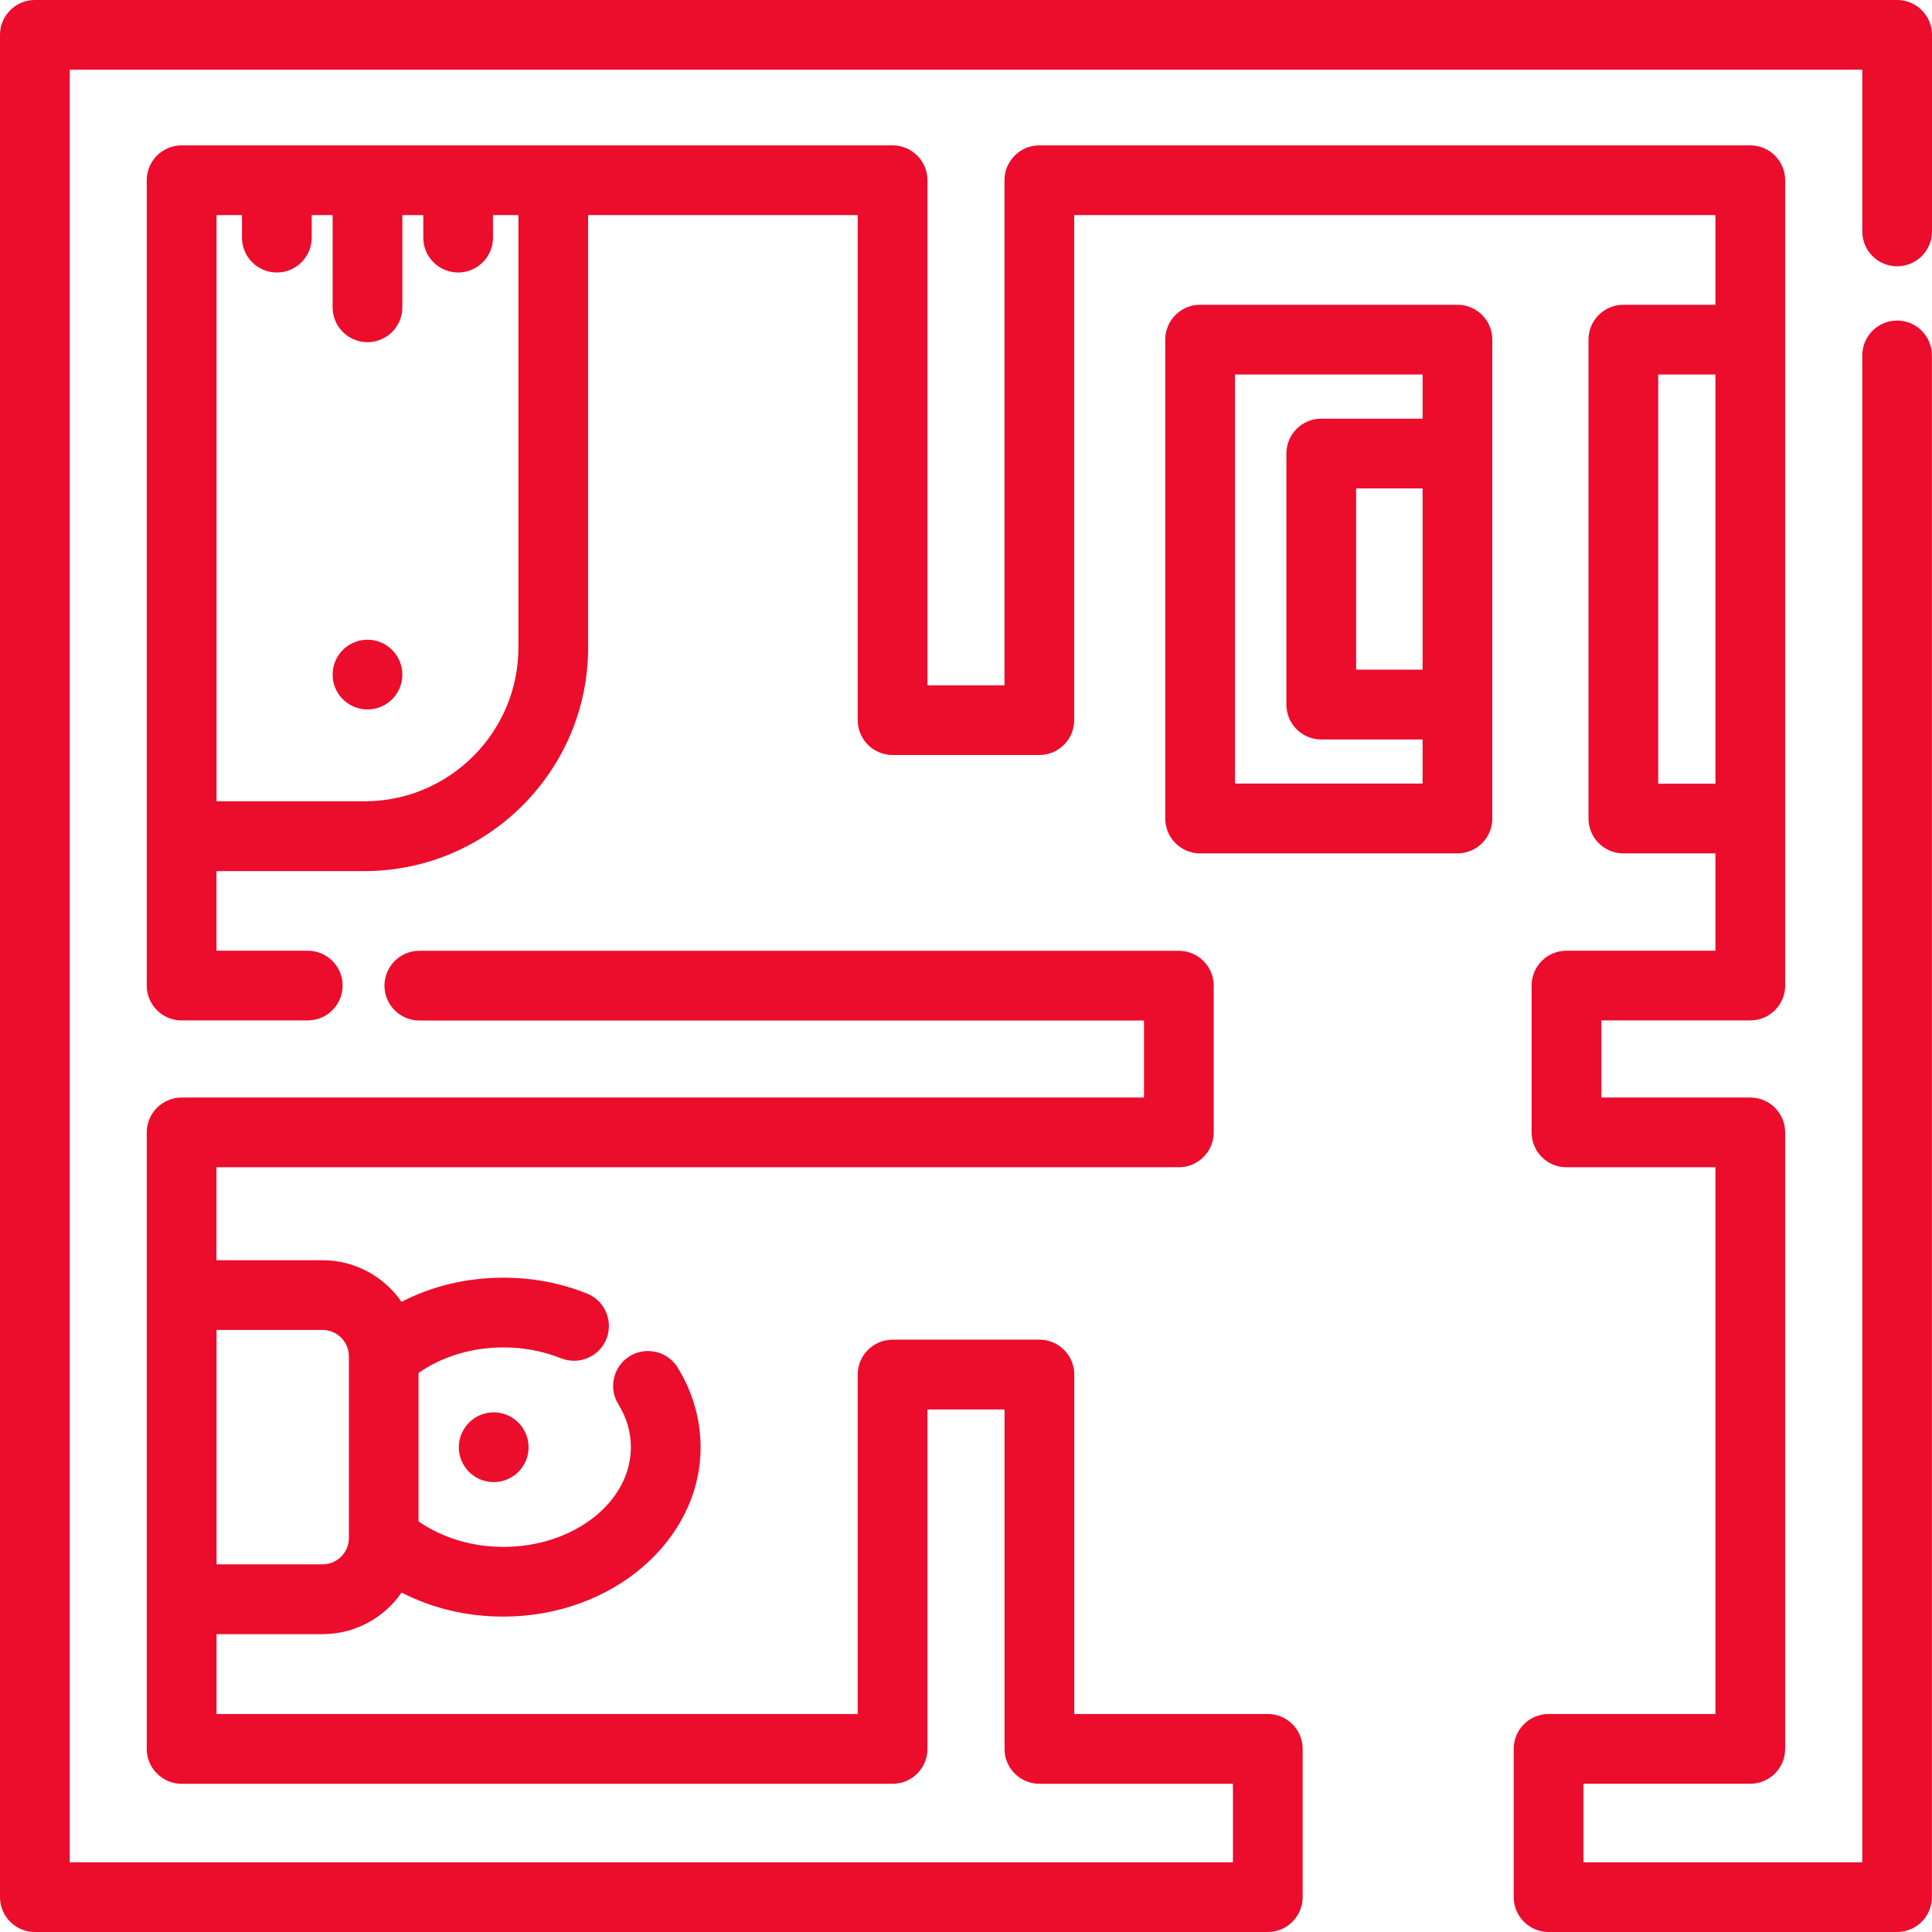 <svg width="24" height="24" viewBox="0 0 24 24" fill="none" xmlns="http://www.w3.org/2000/svg">
<g clip-path="url(#clip0_67_814)">
<path d="M23.567 3.982C23.328 3.982 23.134 4.176 23.134 4.415V23.134H19.67V22.158H21.743C21.982 22.158 22.176 21.964 22.176 21.725V14.067C22.176 13.828 21.982 13.634 21.743 13.634H19.893V12.676H21.743C21.982 12.676 22.176 12.482 22.176 12.243V2.239C22.176 2 21.982 1.806 21.743 1.806H12.912C12.672 1.806 12.478 2 12.478 2.239V8.513H11.521V2.239C11.521 2 11.327 1.806 11.088 1.806H2.256C2.017 1.806 1.823 2 1.823 2.239V12.243C1.823 12.482 2.017 12.676 2.256 12.676H3.822C4.062 12.676 4.256 12.482 4.256 12.243C4.256 12.004 4.062 11.81 3.822 11.81H2.689V10.821H4.527C6.06 10.821 7.306 9.574 7.306 8.042V2.672H10.655V8.946C10.655 9.185 10.849 9.379 11.088 9.379H12.911C13.15 9.379 13.344 9.185 13.344 8.946V2.672H21.31V3.786H20.166C19.927 3.786 19.733 3.98 19.733 4.219V10.168C19.733 10.407 19.927 10.601 20.166 10.601H21.31V11.81H19.459C19.22 11.81 19.026 12.004 19.026 12.243V14.067C19.026 14.306 19.22 14.5 19.459 14.5H21.31V21.292H19.237C18.998 21.292 18.804 21.486 18.804 21.725V23.567C18.804 23.806 18.998 24 19.237 24H23.566C23.805 24 23.999 23.806 23.999 23.567V4.415C23.999 4.176 23.806 3.982 23.566 3.982H23.567ZM6.44 8.042C6.44 9.097 5.583 9.954 4.528 9.954H2.69V2.672H3.006V2.952C3.006 3.191 3.2 3.385 3.439 3.385C3.678 3.385 3.872 3.191 3.872 2.952V2.672H4.132V3.818C4.132 4.057 4.326 4.251 4.565 4.251C4.804 4.251 4.998 4.057 4.998 3.818V2.672H5.258V2.952C5.258 3.191 5.452 3.385 5.691 3.385C5.93 3.385 6.124 3.191 6.124 2.952V2.672H6.44V8.042H6.44ZM21.31 9.735H20.599V4.652H21.31V9.735Z" fill="#EC0C2C"/>
<path d="M23.567 0H0.433C0.194 0 0 0.194 0 0.433V23.567C0 23.806 0.194 24 0.433 24H15.749C15.988 24 16.182 23.806 16.182 23.567V21.725C16.182 21.486 15.988 21.292 15.749 21.292H13.345V17.075C13.345 16.836 13.151 16.642 12.912 16.642H11.088C10.849 16.642 10.655 16.836 10.655 17.075V21.292H2.69V20.3H4.007C4.414 20.3 4.774 20.094 4.989 19.783C5.366 19.978 5.798 20.082 6.253 20.082C7.604 20.082 8.703 19.138 8.703 17.977C8.703 17.633 8.605 17.291 8.418 16.988C8.293 16.785 8.025 16.722 7.822 16.847C7.619 16.973 7.555 17.24 7.681 17.444C7.785 17.611 7.837 17.791 7.837 17.977C7.837 18.66 7.126 19.216 6.253 19.216C5.863 19.216 5.489 19.102 5.199 18.899V17.055C5.489 16.852 5.863 16.738 6.253 16.738C6.505 16.738 6.746 16.784 6.969 16.873C7.191 16.962 7.444 16.854 7.533 16.633C7.622 16.411 7.514 16.158 7.292 16.069C6.966 15.938 6.616 15.872 6.253 15.872C5.798 15.872 5.365 15.976 4.988 16.172C4.772 15.86 4.413 15.655 4.006 15.655H2.689V14.5H14.644C14.883 14.5 15.077 14.306 15.077 14.067V12.244C15.077 12.005 14.883 11.811 14.644 11.811H5.209C4.97 11.811 4.776 12.005 4.776 12.244C4.776 12.483 4.97 12.677 5.209 12.677H14.211V13.634H2.257C2.018 13.634 1.823 13.828 1.823 14.067V21.726C1.823 21.965 2.018 22.159 2.257 22.159H11.088C11.327 22.159 11.521 21.965 11.521 21.726V17.509H12.479V21.726C12.479 21.965 12.673 22.159 12.912 22.159H15.316V23.134H0.866V0.866H23.134V2.875C23.134 3.114 23.328 3.308 23.567 3.308C23.806 3.308 24 3.114 24 2.875V0.433C24 0.194 23.806 0 23.567 0ZM2.69 16.521H4.007C4.187 16.521 4.334 16.668 4.334 16.848V19.106C4.334 19.287 4.187 19.433 4.007 19.433H2.69V16.521Z" fill="#EC0C2C"/>
<path d="M18.105 3.786H14.908C14.669 3.786 14.475 3.98 14.475 4.219V10.168C14.475 10.407 14.669 10.601 14.908 10.601H18.105C18.344 10.601 18.538 10.407 18.538 10.168V4.219C18.538 3.98 18.344 3.786 18.105 3.786ZM17.672 8.319H16.846V6.067H17.672V8.319ZM17.672 5.201H16.413C16.174 5.201 15.98 5.395 15.98 5.634V8.752C15.98 8.992 16.174 9.186 16.413 9.186H17.672V9.734H15.341V4.652H17.672V5.2V5.201Z" fill="#EC0C2C"/>
<path d="M6.565 18.009C6.582 17.77 6.402 17.563 6.163 17.546C5.925 17.529 5.718 17.709 5.701 17.948C5.684 18.186 5.863 18.393 6.102 18.41C6.341 18.427 6.548 18.248 6.565 18.009Z" fill="#EC0C2C"/>
<path d="M4.565 8.813C4.804 8.813 4.998 8.62 4.998 8.38C4.998 8.141 4.804 7.947 4.565 7.947C4.326 7.947 4.132 8.141 4.132 8.38C4.132 8.62 4.326 8.813 4.565 8.813Z" fill="#EC0C2C"/>
</g>
<defs>
<clipPath id="clip0_67_814">
<rect width="24" height="24" fill="white"/>
</clipPath>
</defs>
</svg>
